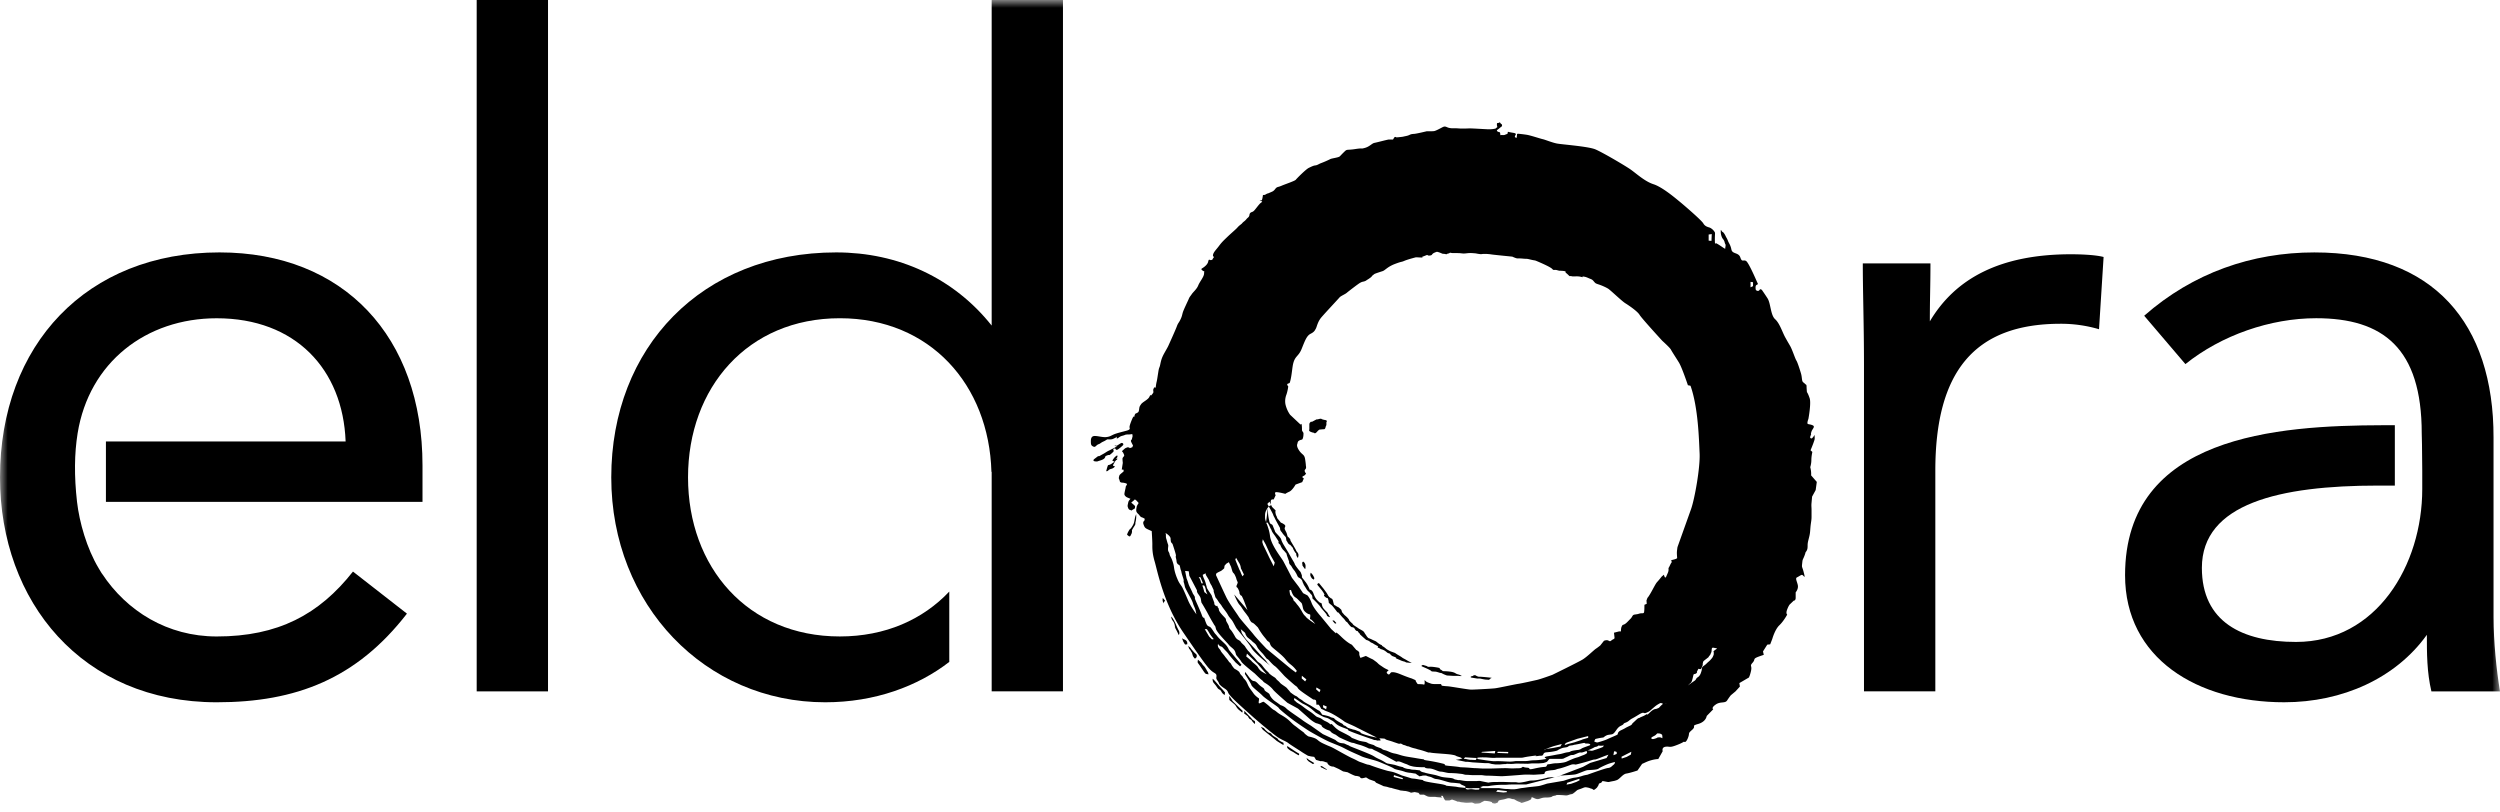 <svg xmlns="http://www.w3.org/2000/svg" width="160" height="52" fill="none"><g clip-path="url(#a)"><mask id="b" width="160" height="52" x="0" y="0" maskUnits="userSpaceOnUse" style="mask-type:luminance"><path fill="#fff" d="M160 0H0v51.447h160V0Z"/></mask><g mask="url(#b)"><path fill="#000" d="m85.272 39.721.104-.012.154.168-.084.04-.174-.196Zm-.758 4.432-.072.152-.213-.19.027-.118.258.156Zm-.905-.672-.08.13-.22-.192.011-.172.29.234Zm28.585-25.418v.252l-.16.074v-.35l.16.024Zm-2.642-3.083-.018.435-.18-.012v-.394l.198-.029ZM81.008 34.85s.281.627.338.733c.061.105.238.422.238.422l-.066.238s-.324-.629-.338-.672a77.96 77.96 0 0 0-.338-.699l-.057-.184.035-.176.188.337Zm-1.667 1.24a.835.835 0 0 1 .076.281l.194.395-.089.121s-.104-.19-.118-.254c-.014-.063-.084-.16-.12-.262-.038-.1-.076-.183-.076-.183l-.098-.246-.05-.125.048-.12.233.393Zm-2.163 1.702c0 .043.101.254.101.254l-.198-.148-.062-.215-.07-.219h.09c.074 0 .14.293.14.328Zm-.185-.46h-.1s-.059-.16-.072-.218a.826.826 0 0 0-.106-.18l.116.012.162.386Zm17.48 11.178c.075 0-.032.132-.032.132s-.26-.016-.34-.016c-.08 0-.305-.055-.305-.055h-.11l.075-.104s.637.043.711.043Zm8.995-.383.002.125-.211.082.037-.227c.008-.058.172.02.172.02Zm.939-.015-.035.184-.271.148-.312.104-.012-.116.63-.32Zm-3.33 1.73.018.093-.203.105-.34.121-.293.055.041-.117.777-.258Zm-4.643.787v.07l-.217.023-.465-.05.096-.114c-.049.001.586.071.586.071Zm3.92-3.134.602-.215.687-.172v.113s-.36.094-.409.125c-.051.027-.346.117-.449.156a6.324 6.324 0 0 1-.383.098l-.273.09.076-.133.149-.062Zm-.917.257.521-.137-.09.16-.487.098-.404.055-.352.18s.133-.039.193-.105c.058-.067.62-.25.62-.25Zm-2.907.372-.012.09-.695-.027.037-.078.67.015Zm-.832-.063-.032.16-.863-.059.05-.043.845-.058Zm-5.908 1.737-.03.074-.566-.148.021-.117.575.191Zm-2.068-1.42.066.112-.557-.156v-.12l.491.163Zm-.683-.274-.014.113-.439-.207-.02-.102.473.196Zm-2.128-2.886-.039.176-.193-.117v-.156l.232.097Zm-7.489-4.665c.095.164.262.351.262.351l-.118.016-.18-.18-.282-.476h.134s.09.125.184.29Zm3.047 1.913.598.694s-.285-.156-.33-.188a.819.819 0 0 1-.229-.262c-.05-.109-.357-.323-.402-.39-.04-.062-.346-.305-.346-.305l.045-.184.664.635Zm4.164 6.586.174.121.123.07-.04.02s-.173-.07-.233-.109c-.062-.035-.08-.023-.11-.05-.036-.024-.019-.09-.019-.09l.105.038Zm-.876-.433.31.191.045.027s-.064.09-.123.043c-.056-.043-.185-.117-.22-.14-.033-.024-.123-.126-.123-.126s-.01-.09-.039-.112c-.03-.03.15.117.15.117Zm-1.045-.656c.055.04.352.234.41.258.055.027 0 .121 0 .121s-.158-.078-.275-.16c-.115-.082-.188-.098-.283-.164a.953.953 0 0 1-.18-.156l-.004-.12s.274.186.332.221Zm-2.02-1.449.195.086.092.11s.164.155.205.171c.043.016.13.023.191.102a.556.556 0 0 0 .193.164c.078.051.19.117.19.117l.07.098.145.094.173.086v.145s-.433-.254-.48-.305c-.045-.047-.568-.457-.568-.457l-.285-.23-.12-.18Zm-.837-.788c.076.082.19.191.265.285a.405.405 0 0 0 .188.133.2.2 0 0 0 .016.074c0 .043-.008.113-.008.113s-.02 0-.062-.047c-.04-.043-.078-.07-.135-.164-.06-.094-.094-.07-.146-.113-.055-.047-.104-.16-.104-.16l-.176-.137-.062-.035.006-.184c-.002.001.142.157.218.235Zm-.965-.855a211.68 211.68 0 0 0 .644.63l-.032.108s-.126-.117-.168-.14a.809.809 0 0 1-.216-.247.624.624 0 0 0-.162-.19 47.134 47.134 0 0 1-.278-.235s-.016-.304-.016-.24c0-.06.228.314.228.314Zm-1.004-1.14c.076.086.198.234.295.332.096.102.22.254.22.254l-.024.176s-.01-.02-.086-.074c-.076-.059-.104-.125-.147-.199-.044-.07-.124-.094-.177-.137-.052-.047-.11-.16-.199-.266-.089-.105-.08-.098-.116-.145-.038-.047-.045-.176-.045-.223 0-.047.203.196.28.282Zm-1.136-1.44c.126.117.148.137.206.23.06.09.094.077.18.214.09.145.084.141.114.2.03.057.057.054.07.124.012.07.063.121-.034.09-.1-.027-.096.004-.164-.07-.068-.078-.107-.145-.186-.262-.08-.113-.1-.156-.183-.269-.082-.113-.104-.133-.104-.184 0-.047.021-.145.021-.145l.08.072Zm-.69-.95c.048.062.094.066.146.145.052.082.126.156.126.156s-.023-.016.096.11c.118.12.166.12.166.23 0 .108-.113.214-.164.128-.05-.086-.067-.055-.113-.223-.046-.164-.055-.125-.103-.219-.046-.098-.104-.137-.104-.137s-.097-.26-.05-.19Zm-.414-.5.061.047s.198.074.227.13c.027.05.048.054.048.108 0 .051.01.105.01.105l-.074.012s-.062.04-.112-.05a1.707 1.707 0 0 0-.075-.126l-.085-.226Zm-.488-1.089c.028.06.063.125.102.211.036.086.022.062.08.188.06.133.104.207.104.207s.036.07.036.133 0 .066-.024.125c-.026.062-.012 0-.189-.328-.179-.332-.034-.086-.034-.086s-.038-.074-.046-.164a.672.672 0 0 0-.124-.3.455.455 0 0 1-.103-.259c0-.066.17.215.198.273Zm-.59-1.296s-.084.043-.1.164l-.059-.164V38.3c.001-.074.16.156.16.156Zm9.377-11.449.204-.109c.203-.11.074-.025.248-.076.172-.05.19 0 .19 0s.073.035.233.062c.162.023.07.141.07.141v.137c0 .098-.02.035-.057.19-.035.153-.129.118-.129.118l-.252.023s-.039 0-.174.154c-.135.15-.18.05-.18.05s-.074 0-.22-.063c-.146-.062-.08-.148-.08-.148v-.289c0-.123.02-.13.117-.223m24.109 16.901.127-.125c.07-.07.053-.027.1-.102.045-.07.096-.309.123-.43.023-.117.09-.05.18-.12.09-.07.045-.106.045-.106s.018-.03.07-.133c.053-.098.049-.035.139-.035.092 0 .092-.094.145-.21.053-.113 0-.048.029-.172.027-.125 0-.102.249-.293.25-.195.047-.043.168-.176.123-.137.023-.02.086-.14.062-.126.049-.126.066-.282.016-.156.109-.086.266-.07.156.02-.016.07-.109.164-.096.09-.014.012-.027.176-.012.164 0 .062-.037.156a.517.517 0 0 1-.127.2c-.076.09-.076.093-.191.19-.114.098-.109.113-.187.172-.078.062-.076.058-.148.112-.074.055-.049.086-.074.188-.023.102 0 .047-.029.13-.027.085-.072.272-.225.37-.153.098-.074.141-.234.246-.159.103-.405.29-.405.29Zm-13.814-.6c.107-.017.05-.048.143-.06.096-.012.086.023.178.06.09.038.088.034.152.034.066 0 .25.012.617.051.365.035 0 .04.098.07l-.105.078-.238-.016s-.172-.027-.262-.05c-.09-.025-.24-.013-.24-.013s-.223-.039-.344-.055c-.126-.014-.106-.08.001-.1Zm-3.14-.72.211.062c.113.04.061.06.158.06.1 0 .137-.024.497.034.361.062.121.055.25.133a.63.63 0 0 1 .156.11s.312 0 .562.046c.25.051.234.11.383.152.148.04.12.035.232.09.114.055-.205.012-.205.012h-.34l-.37-.023s-.185-.062-.286-.12c-.102-.063-.139-.04-.139-.04s-.135-.047-.225-.07c-.09-.027-.21-.016-.286-.027-.078-.012-.084-.047-.084-.047s-.084-.062-.379-.19c-.295-.126-.074-.032-.189-.083-.114-.048.054-.099.054-.099Zm-7.064-5.774s.031.035.086.152c.055.117 0 .102 0 .152s-.049-.043-.109-.043c0 0-.07-.082-.108-.176-.037-.09 0-.14 0-.195 0-.058.131.11.131.11Zm-.489-.71a.335.335 0 0 1 .037.188c0 .078 0 .043-.01.117-.008.074-.02.051-.125-.093-.104-.148-.045-.078-.072-.199-.027-.12 0-.059.027-.117.027-.058.106.026.143.104Zm.896 1.245.168.207.125.152.2.273.061.102s.057.125.14.184c.083.058.05.058.116.074.066.016.092.164.127.305.037.14.057.101.156.167.098.066.035.035.111.062.076.027.23.191.23.191l.044.148.154.18s.135.105.225.211c.09.102.068.117.068.117s.043.06.125.137c.082.078.086.066.125.13.043.07.23.163.318.233.09.07.172.098.273.164a.36.36 0 0 1 .133.117s.023.055.082.133c.06.074.047.09.125.175.078.086.07.062.07.062s.117.04.223.094c.106.051.144.066.224.102.076.035.184.16.328.223.143.06.082.078.082.078s.086.035.21.137c.124.105.09.074.196.137.107.063.141.074.326.141.185.067.05.02.336.188.288.168.182.13.327.207.148.078.23.13.23.13l.28.151s-.05 0-.206-.016l-.152-.016-.082-.047s-.062-.012-.172-.047c-.108-.039-.044-.02-.278-.117-.234-.097-.09-.098-.09-.098l-.268-.102s-.035-.016-.129-.117c-.096-.102 0-.012-.12-.066-.12-.05-.034-.016-.177-.12-.143-.11-.31-.138-.31-.138s-.056-.055-.149-.082c-.096-.027-.012-.109-.012-.109s-.027 0-.117-.047c-.087-.05-.09-.047-.09-.047l-.13-.082c-.07-.047-.11-.03-.198-.113a.523.523 0 0 0-.23-.105s-.186-.16-.32-.284c-.135-.129-.053-.027-.092-.105-.037-.074-.053-.039-.11-.137-.058-.094-.075-.012-.147-.09s-.098-.148-.098-.148-.074-.055-.152-.055-.3-.316-.3-.316l-.079-.05-.123-.165s-.119-.105-.278-.309c-.158-.199-.13-.086-.13-.086s-.144-.199-.272-.355c-.125-.156-.125-.125-.234-.222-.105-.098-.039-.016-.086-.215-.045-.199-.086-.144-.086-.144s-.074-.023-.16-.109c-.086-.086 0-.105 0-.105l-.078-.145-.094-.137s-.22-.266-.279-.34c-.06-.079.09-.126.09-.126Zm-3.272-4.763s.012-.012.012.227c0 .24.076.542.076.542s.01.133.082.195c.07.06.11.012.166.172.06.16.111.262.128.332s.361.36.396.515c.037.152.184.38.184.38l.31.514s-.04-.062.128.23c.168.297.215.352.24.438.025.086.258.378.322.45.066.07.066.09.121.237.053.148-.033.102.064.227.098.121.018.02.19.242.17.22.265.496.265.496s.074-.05.187.125c.068.105.094.34.32.566.023.023.127.137.061.062-.066-.082.047.043.047.043l.146.07s.016.125.062.234c.045.113.305.352.305.352.045.093.174.297.174.297s-.199-.035-.21-.125c-.013-.09-.319-.39-.407-.527-.086-.144-.516-.55-.516-.55s.016-.167-.073-.25c-.09-.082-.064-.102-.176-.19-.109-.09-.156-.212-.242-.337-.086-.129-.074-.145-.113-.219-.043-.074-.027-.152-.14-.253-.115-.1-.153-.059-.214-.184-.062-.129-.059-.137-.113-.219-.05-.082-.016-.047-.125-.18-.11-.136-.115-.19-.176-.265-.062-.074-.082-.055-.12-.184-.036-.129.065.113-.048-.21-.117-.325-.086-.263-.117-.325-.027-.059.125.105-.064-.125-.188-.23-.115-.098-.217-.253a.803.803 0 0 1-.115-.23l-.143-.14s.102.015-.025-.177a3.61 3.61 0 0 1-.143-.218l-.074-.105s-.144-.19-.162-.254c-.016-.07-.074-.152-.074-.152l-.109-.238-.086-.152-.107.06m.227-1.389.166.332s.037.04.164.164c.13.121.014.04.062.254.047.211.033.074.082.227.05.148.012.051.098.168.086.113.055.058.12.148s.04.02.233.148c.193.133 0 .184.062.332.061.152.09.145.141.332.047.187.035.105.137.218.104.117.076.164.076.164s.338.555.365.633c.023.078.102.117.137.218.04.102-.023.266-.023.266s-.105-.12-.105-.23c0-.105 0 0-.148-.257-.146-.258 0-.078 0-.078s-.19-.23-.13-.148c.061.074-.019-.027-.03-.039-.146-.176-.06-.039-.164-.14-.102-.099-.03-.017-.092-.126-.064-.109-.05-.043-.068-.12-.016-.079-.012-.063-.023-.142-.012-.078-.049-.085-.152-.21-.102-.12-.074-.113-.158-.207-.085-.094-.07-.219-.07-.219s-.28-.504-.332-.617c-.049-.113-.074-.117-.109-.234-.039-.117-.375-.695-.375-.695m24.603 14.94c.072-.062.215-.102.289-.188.074-.086.105-.066.105-.066l.139.012.123.066s.025.047.025.176c0 .125-.016 0-.18 0-.16 0-.168.035-.168.035s-.098.047-.213.07c-.114.028-.194-.043-.12-.105Zm-3.683.262.072-.156s.213-.055.404-.082c.195-.023.109-.035.246-.113.141-.078.164-.066.395-.102.23-.039.303-.418.585-.546.283-.133.09-.12.287-.195.197-.074.213-.125.334-.21.125-.087.088-.04.506-.298.418-.258.279-.043.505-.133.223-.09.256-.148.453-.316.195-.172.258-.199.396-.28.138-.083.211.077.318.007.107-.07.107-.012.107-.012s-.168-.094-.195-.012c-.031.086-.066.078-.184.203-.113.13-.105.094-.207.145-.102.047-.174-.03-.463.25-.286.277-.074.035-.23.125-.159.09-.101.066-.304.152-.207.086-.078.062-.16.074-.084.012-.176.125-.338.27-.16.145-.053.066-.117.137-.066.07-.074.06-.277.16-.197.097-.109.073-.396.206-.284.133-.193.25-.256.293-.06.04-.456.2-.634.285-.176.086-.531.184-.613.207-.082.027-.234-.059-.234-.059Zm-7.104 1.02c.236 0 .135 0 .447.022.308.023.317 0 .462 0h1.488c.218 0 .062-.016.683-.102.623-.086.141 0 .301 0s.133-.027.332-.027c.195 0 .068-.188.318-.215.25-.023.324-.027.555-.074.233-.05.153-.066.325-.14.172-.076.176-.075.369-.103.191-.03.152-.082.254-.109.102-.023.164-.016.246-.043.082-.03.037 0 .465-.094.427-.09.119 0 .394 0 .273 0 .201.105.201.105s-.025.012-.328.121c-.302.113-.171.086-.296.141-.129.055-.111.027-.41.078-.301.051-.182.09-.395.113-.213.027-.305.086-.549.125-.239.035-.28.055-.729.13-.449.077.041.15-.135.182-.176.027-.213.035-.46.06-.25.022-.239.011-.415.022-.176.016-.27.043-.41.043h-.454c-.232 0-.137 0-.348.023-.207.027-.453 0-.78-.012s-.245 0-.432 0c-.19 0-.854-.109-.854-.109l-.176-.027c-.076-.016-.033-.093-.033-.093s.126-.018.364-.018Zm-12.084-3.8s.148.097.281.19c.131.098.133.094.221.152.086.055.312.125.623.387.31.262.228.2.228.2s.285.167.473.261c.188.09.238.047.441.172.207.13.102.047.22.133.118.086.054.055.18.16.13.11.292.183.607.296.312.117.06.04.197.13.141.09 1.422.53 1.422.53s.027 0 .155.055c.125.051.06 0 .21.043.15.04.063 0 .155.008.09.016.115-.023.115-.023l-.092-.113s.03 0 .238.012c.21.012.06.043.324.113.266.074.348.11.348.11l.275.093c.164.051.072 0 .166.008.093.016.06.016.147.062.092.051.074.012.21.074s.128.023.218.066a1.9 1.9 0 0 0 .318.102c.16.035.16.051.28.078.118.027.286.074.503.152.217.078.107.012.27.047.164.04 1.052.078 1.343.13.297.05.2.058.342.108.145.047.197.062.197.062l.135.07s-.25.081-.393.081c-.07 0 .084.031.252.062.177.035.372.074.34.074h.163l.301.035.756.047h.205c.084 0 .238.051.238.051l.243.035h.273c.102 0 .191-.023.332-.023.141 0 .033 0 .111-.012.076-.016.061 0 .258 0s.115 0 .305-.016c.188-.012.207 0 .352 0 .143 0 .46.008.46.008l.24-.023h.381c.123 0 .377-.027.377-.027s.135-.035.207-.074c.074-.043.135-.19.201-.19h.72c.164 0 .217-.055.217-.055s.236-.105.314-.145c.076-.035.09-.047.209-.047.121 0 .408-.195.531-.16.125.031.792-.297.792-.297s.066-.055.172-.07c.105-.02.152-.082.152-.082s.088.031.35.004l-.061.09s-.105.047-.312.121c-.209.074-.207.066-.312.105-.105.035-.246-.004-.246-.004s-.104 0-.17.012c-.066.012.113.117-.039.203a.952.952 0 0 1-.233.105l-.264.105c-.062.023-.16.035-.398.136-.242.102-.221.098-.375.164-.15.066-.537.098-.688.098-.152 0-.359.062-.467.062-.108 0-.059.148-.186.164-.129.012-.283.016-.71.113-.427.098-.243-.012-.356-.043-.109-.027-.195-.012-.3-.05-.109-.044-.074 0-.164.038-.092.043-.148.027-.447.04-.299.011-.344-.013-.586-.013s-.78.023-.905.023h-.539c-.125 0-.344-.023-.469-.023-.12 0-.439-.039-.744-.05-.3-.013-.243-.013-.243-.013s-.04-.023-.613-.074c-.574-.05-.223-.074-.426-.14a10.81 10.81 0 0 0-1.073-.216c-.262-.039-.189-.07-.189-.07s-.197-.023-.484-.074c-.285-.05-.22-.034-.607-.1-.39-.067-.517-.149-.786-.2-.27-.047-.426-.168-.619-.21-.195-.048-.14-.056-.23-.106-.09-.055-.318-.102-.422-.18-.102-.074-.096-.047-.302-.117-.203-.07-.119-.059-.203-.094-.086-.039-.086-.03-.305-.07-.217-.043-.172-.035-.482-.156-.309-.12-.1-.023-.27-.148-.172-.12-.669-.344-.767-.418-.098-.074-.148-.098-.332-.292-.184-.195-.105-.039-.18-.082-.074-.047-.109-.098-.27-.172-.158-.074-.135-.062-.275-.16-.137-.098-.27-.109-.348-.16-.078-.05-.215-.199-.49-.37-.272-.18-.319-.235-.48-.349-.164-.106-.285-.18-.285-.18l-.184-.169.027-.12Zm-.217-6.919s.082.305.21.422c.126.113.091.04.29.246.195.203.184.141.232.34.051.194.025.28.244.452.223.172.258.04.258.195 0 .156-.05.211.025.23.078.016.294.297.294.297s-.476-.305-.587-.44c-.109-.142-.102-.063-.273-.368-.17-.305-.316-.453-.316-.453s-.074-.113-.176-.21c-.102-.099.008-.048-.113-.215-.125-.176-.137-.12-.16-.273-.027-.152-.027-.199-.027-.199l.1-.024Zm-5.454-.968.192.32s.086.226.128.29c.042.065.066.108.066.108s.023.062.09.2c.064.136 0 .054.047.214.05.156.096.312.096.312s.038.043.103.132c.065.09.062.098.124.188s.115.125.188.253c.074.125.284.367.37.527.084.156.144.211.242.332.098.117.231.41.306.531.074.117.83 1 .985 1.292.156.297 1.187 1.12 1.187 1.12s-.186-.17-.238-.265c-.055-.094-.223-.223-.332-.355a31.63 31.63 0 0 0-.898-.984c-.152-.148-.358-.499-.358-.499s-.023-.137-.065-.238l.208.172c.136.113.062.098.14.227.078.128.05.09.148.175.098.086.148.105.223.188.07.074.098.082.182.156.086.074.12.152.18.266.061.117.35.406.35.406l.226.293.125.086s.275.316.398.394c.123.078.53.54.615.63.086.09.506.46.643.577.141.113.148.086.234.223.086.141.842.62.927.683.086.062.09.016.16.047.07.027.07.04.082.227.014.188.062.04.141.09.078.055.168.258.168.258s.086.035.213.102c.127.067.156.051.43.184.275.137.735.441.833.523.102.082.5.23.75.362.25.13 1.347.676 1.347.676s-.386-.062-.796-.199c-.41-.14-.16-.113-.316-.18-.156-.067-.05-.016-.14-.055-.095-.035-.142-.062-.222-.074a.849.849 0 0 1-.168-.05s-.027 0-.135-.04c-.107-.035-.12-.05-.207-.125-.086-.069-.127-.03-.174-.104-.049-.074-.152-.109-.152-.109s-.354-.19-.405-.27c-.049-.078-.195-.062-.277-.12-.082-.06-.514-.142-.514-.142s-.04-.07-.115-.176c-.074-.102-.074-.059-.227-.16-.15-.098-.433-.27-.433-.27s-.348-.18-.438-.258c-.09-.082-.13-.098-.227-.156-.094-.055-.146-.144-.248-.179-.104-.039-.348-.234-.348-.234s-.04-.062-.123-.152c-.082-.086-.043-.059-.12-.137-.079-.078-.356-.234-.43-.332-.074-.098-.17-.145-.238-.238-.064-.098-.146-.109-.333-.254-.187-.145-.086-.102-.227-.223-.137-.125-.238-.258-.33-.379-.092-.116-.145-.144-.232-.202-.09-.055-.164-.188-.328-.355-.164-.172-.135-.148-.223-.254a.74.74 0 0 0-.118-.125s-.157-.199-.193-.273c-.038-.074-.222-.207-.276-.3-.054-.099-.196-.126-.27-.208a.547.547 0 0 1-.082-.102s-.185-.347-.3-.468c-.114-.117-.11-.223-.11-.223s-.024-.074-.11-.219c-.085-.145-.074-.16-.085-.238-.01-.078-.41-.395-.448-.602-.036-.207-.04-.059-.078-.184-.035-.129-.07-.043-.07-.043s-.043 0-.117-.093c-.074-.094-.012-.082-.012-.082l-.09-.246s-.07-.175-.088-.246c-.016-.07-.294-.414-.317-.53-.024-.122-.036-.126-.05-.192a2.04 2.04 0 0 0-.135-.382c-.086-.195-.073-.238-.073-.238s.123-.074.19-.09M79.688 43l.18.234s.196.293.313.336c.117.043.141-.02.35.203.21.223.364.242.39.363.023.125.301.2.338.32.035.125.197.32.343.421.146.098.352.25.352.25s.232.062.378.22c.148.151.86.612 1.008.73.146.116.553.362.553.362l.772.546.8.371s.151.16.336.195c.186.035.174 0 .32.074.145.07.275.11.275.11s-.246-.067.293.14c.541.211 1.035.41 1.187.496.154.086.131.094.45.241.32.148.36.23.503.258.143.023.436.082.436.082l.297.094.263.06s-.086.003.11.065c.198.062.19.027.325.062.135.04.221.02.357.04.135.015.264.034.264.034s0 .043.104.086c.105.043.11.027.217.062.104.04.568.125.663.148.094.023.094.027.34.102.244.074.682.06.814.13.137.077.088.038.234.077.148.035.074-.008.297.035.218.043.403.043.403.043h.557s.165-.027.263 0c.1.023.484.098.484.098s.17-.039.385-.039c.21 0 .427-.012.74 0 .308.012.325.012.567.012.24 0 .135.062.508 0 .37-.062.378-.109.628-.109s.613-.098.801-.14c.188-.04.074-.04.336-.063.262-.027.168.04.456-.05.291-.09.373-.052.439-.09.062-.044-2.442.597-2.442.597h-.409c-.176 0-.615-.004-.764.012-.148.02-.438 0-.643.02a5.27 5.27 0 0 0-.474.051c-.145.024-.078.023-.316.023-.236 0-.416.008-.285.02s.201.012.131.012-.252.136-.252.136.07.06-.098.06-.059.011-.309-.024c-.25-.039-.348.078-.445-.05-.098-.125.107-.087-.195-.21-.306-.13-.006-.09-.32-.13-.315-.035-.25-.023-.41-.035-.16-.012-.495-.133-.749-.195-.254-.059-.246-.016-.42-.102-.177-.086-.138-.062-.313-.109-.176-.05-.053-.05-.242-.05-.188 0-.145.03-.234.03-.089 0 .027.086-.172-.043-.197-.125-.098-.102-.262-.125l-.238-.039s-.006.012-.188-.023c-.184-.039-.059-.012-.268-.078-.208-.066-.487-.105-.577-.164-.09-.059-.19-.109-.54-.258-.349-.148-.48-.207-.685-.266-.198-.062-.653-.17-.854-.26-.2-.095-.322-.142-.67-.302-.348-.16-.518-.27-.728-.355-.207-.086-.21-.086-.6-.246-.389-.16-1.222-.64-1.349-.715a26.266 26.266 0 0 1-.91-.616c-.27-.19-.998-.766-1.04-.855-.04-.094-.844-.586-1.045-.796-.2-.215-.707-.574-.718-.699-.004-.05-.41-.69-.41-.69L79.69 43Zm-3.842-6.46.234.022.038.285.49.937s-.028.082.062.211c.092.13.166.227.185.351.018.121.038.22.038.22.098.143.397.678.397.678s-.048-.082.101.191c.146.277.228.398.3.527.073.13.073.04.127.277.056.238.681.843.811 1.011.128.164.298.242.387.391.086.148.05.227.142.332.092.11.22.254.294.383.074.13.856.75.856.75s.136.136.265.257c.076.07.148.137.19.168.11.078.036.078.22.188.186.113.381.273.492.418.11.148.917.84.917.84l.682.374.721.637s.137.125.308.227c.17.105.141.051.363.145.221.094.014.09.29.253.274.164.325.105.405.207.08.11.318.2.318.2l.23.167s.69.332.842.352c.154.016.104.035.412.117.307.078.652.25.652.25l.195.02s.128.082.235.125c.104.043.68.352.68.352l.645.354s.082-.062.254 0c.171.062.218.094.354.137.135.043.184.098.338.133.152.035.127.035.355.06.226.012.263.012.263.012h.246s.012.082.283.082c.271 0 .577.203.74.203.16 0 .401.09.561.09.16 0 .455.02.455.02s.166.02.32.035c.153.02.177.06.337.06.16 0 .207.02.453.02h.45c.151 0 .194.034.43.034.234 0 .79.035.893.035.107 0 .602-.035.94-.062.337-.023.44-.043.703-.043.264 0 .37.02.596 0 .227-.016.307-.016.45-.035.138-.02-.022-.152.25-.203.27-.059.411-.03.564-.094.152-.062.098-.008.533-.152.436-.148.424-.172.578-.172.154 0-.012.06.43-.059.44-.113.595-.172.784-.227.193-.055.057.04.467-.128.412-.164.543-.203.543-.203l-.121.215-1.047.312-.456.25-1.455.555s.801-.035.973-.074c.172-.035.606-.246.759-.266.072-.008.211-.012.35-.023.15-.012.299-.03.359-.074.109-.082.424-.223.607-.297.184-.07.441-.129.441-.129s.031.09-.088.18c-.117.094-.166.184-.355.203-.189.02-1.324.434-1.324.434s-.179.023-.333.078a2.424 2.424 0 0 1-.502.11c-.18.022-.67.194-.67.194l-1.069.184s-.37.125-.52.152c-.15.023-.19.023-.432.051a6.102 6.102 0 0 0-.389.046l-.143.02-.19.023-.26.051-.172.02h-.186s-.184-.02-.32-.02-.467-.055-.467-.055h-1.603c-.129 0-.117.035-.418 0a20.843 20.843 0 0 0-.534-.055l-.198-.036-.613-.062s0-.039-.283-.094-1.054-.152-1.173-.227c-.115-.074.06-.02-.355-.094-.412-.074-.307-.016-.527-.09-.223-.074-.498-.148-.498-.148s-.317-.14-.479-.195c-.16-.055-.275-.066-.459-.109a13.616 13.616 0 0 1-1.03-.332c-.25-.102-.105-.008-.418-.125-.313-.117-.244-.082-.367-.133-.125-.059-.166-.094-.418-.207-.252-.108-.97-.522-1.228-.659-.258-.133-.172-.07-.619-.277-.449-.21-.322-.273-.666-.387-.343-.109-.25-.023-.46-.188-.209-.168.004-.039-.26-.23-.262-.188-.262-.207-.467-.354-.2-.145-.312-.324-.596-.516-.28-.19-.36-.199-.564-.37-.203-.173-.129-.036-.455-.345-.047-.043-.094-.086-.146-.125a3.34 3.34 0 0 0-.207-.16c-.062-.043-.258.125-.318.086-.049-.039.04-.28-.006-.316a1.43 1.43 0 0 1-.316-.28c-.154-.223-.217-.285-.313-.445-.099-.16-.128-.336-.282-.492-.154-.152-.032-.078-.198-.25s-.06-.172-.24-.3c-.178-.13-.184-.079-.277-.204-.093-.125-.057-.062-.137-.202-.079-.145-.098-.086-.159-.184a2.704 2.704 0 0 0-.209-.27s-.057-.086-.156-.203c-.099-.113-.152-.203-.152-.203s.012-.023-.112-.164c-.12-.145-.054-.305-.054-.305s-.012.07.122.156c.136.086.056-.035.23.16.173.191.22.215.318.355.101.145.452.54.452.54l.282.244.092-.094-.802-.956s-.074-.203-.246-.375c-.086-.086-.182-.172-.27-.258a1.996 1.996 0 0 1-.229-.24c-.118-.16-.118-.118-.228-.29-.11-.172-.19-.266-.19-.266-.112-.109-.2-.043-.292-.266-.09-.219-.128-.363-.128-.363s-.082.047-.154-.172c-.074-.223-.372-.863-.425-1.003-.054-.144.03-.093-.074-.257-.104-.168-.032-.023-.13-.246-.098-.219-.186-.355-.24-.543-.056-.183-.109-.304-.109-.304l-.093-.473Zm2.944-.258s.02.078.074.253c.054.172.092.098.184.301.093.2.055.164.11.301.056.132.056.125.056.125s0 .062-.062.191c-.062.121.044.16.044.16s.036.043.098.191c.062.148 0 .117.062.23.062.11.11.094.11.094s.117.23.177.398l.197.52-.847-.996s.054.176.202.45c.147.268.13.163.294.42.166.258.154.215.326.45.172.233.044.061.178.308.137.246.133.098.342.31.21.21.146.128.226.265.08.137.092.152.172.27.08.118.13.18.246.32.117.14.092.151.21.226.116.07.065.156.177.293.11.137.663.523.903.828.24.305.326.305.53.511.07.07.198.234.198.234l-.064.102-.295-.215-1.583-1.304s-.634-.664-.818-.9c-.184-.243-.856-.98-.965-1.165-.112-.184-.628-.882-.8-1.253-.18-.375-.649-1.394-.649-1.394l.012-.094.101-.074.22-.105s.114-.086.192-.16l.023-.167.112-.129.164-.098.143.303Zm-4.129-2.128c.112.078.258.203.258.32 0 .117.026.223.026.223l.098.117s.202.601.214.71c.013.11-.036.027.013.223.048.191.008.238.098.344.092.11.112-.016.164.234.054.253.054.144.08.292.023.148.145.45.145.516s-.018.078.013.16c.03.082.03.125.054.207.023.082-.02-.012.04.133.062.141.355.675.355.675s.103.195.133.31c.027.108.098.237.138.354.042.117.057.242.057.242l.026.102s-.36-.477-.524-.863c-.164-.39-.348-.816-.417-.92-.069-.106-.18-.23-.277-.477a3.104 3.104 0 0 1-.187-.562c-.048-.218-.023-.269-.122-.562-.098-.297-.172-.328-.195-.469-.024-.14-.099-.148-.099-.312s.038-.215 0-.312c-.036-.102-.036-.102-.074-.238-.035-.14-.06-.16-.06-.273V34.2c0-.002-.067-.127.043-.045Zm9.553-13.122c.06-.099.11-.438.36-.728.25-.292 1.091-1.189 1.157-1.27.066-.085.366-.209.46-.293.096-.082.746-.586.865-.646.12-.062.107-.05.213-.076.11-.023.162-.065.162-.065l.1-.066s.086-.048.195-.134c.11-.085.03-.058.137-.139.104-.082.09-.078.161-.106.074-.03.291-.102.461-.156.168-.054.31-.28.801-.464.487-.183.367-.097.6-.198.233-.098.733-.224.733-.224s.043 0 .281.012c.238.013.111-.04.111-.04s.074-.025.186-.07l.137-.054.094.045s.113 0 .174-.028c.062-.03.033-.04.1-.099.064-.06.26-.12.26-.12s.097.013.276.091c.182.078.076.016.242.052.17.038.096-.016.197-.028.104-.012.086-.062.164-.05.076.014.043.02.293.02s.258 0 .457.022c.2.024.36-.046.651-.02.291.022.148.011.385.05.238.035.176 0 .363 0s.312.01.504.04c.192.026 1.294.135 1.294.135s.133.062.221.09c.086.028.084.024.234.024.148 0 .294.025.421.025s.168.024.393.072c.227.05.123 0 .381.11.26.111.811.355.908.47.1.115.117.025.3.073.182.05.164.038.164.038s.182 0 .311.023c.127.024.07.09.07.09s.094.07.201.177c.105.107.061.025.191.061.133.038.334-.023.584.036.251.062.088-.024.088-.024s.047 0 .171.024c.129.026.23.086.365.136.135.051.16.1.238.188.078.09.09.102.279.164.188.06.455.176.615.275.158.1.88.8 1.103.934.219.136.773.513.906.738.135.226 1.454 1.662 1.454 1.662s.484.435.551.561c.064.128.322.515.519.837.195.324.57 1.447.57 1.447s.121.018.168.036c.496 1.405.539 3.457.582 4.34.039.881-.312 2.884-.549 3.552l-.868 2.43s-.039.245-.039.366c0 .117.018.332.018.332s0 .051-.258.11c-.258.061-.029.073-.105.183-.078.105-.094.2-.193.355 0 0 .014.066 0 .164-.012.098-.061.18-.143.375-.084.191-.148-.117-.148-.117l-.141.117s-.176.223-.266.32c-.09.098-.102.117-.34.555-.238.438-.307.488-.307.488l-.062.167.016.215-.147.062-.004.242s0 .07-.016.211-.148.062-.299.11c-.151.046-.119.034-.295.061-.176.023-.133.13-.287.281-.158.152-.281.316-.426.363-.143.051-.061.031-.111.094-.049.062-.066.207-.066.34h-.113l-.333.086.018.152s0 .012.016.14c.016.13-.074.098-.188.195s-.121.047-.23.004c-.111-.039-.258.027-.258.027l-.234.297s-.174.141-.283.211c-.113.07-.564.516-.845.688-.283.172-1.935.98-1.935.98s-.777.284-1.008.331c-.227.051-.93.211-1.173.246-.24.035-1.279.262-1.484.285-.204.027-1.337.086-1.532.086-.197 0-1.31-.203-1.517-.215-.21-.012-.19-.016-.309-.027-.113-.016-.094-.113-.094-.113h-.39c-.117 0-.213-.016-.213-.016s-.062-.016-.215-.074c-.153-.058-.145-.078-.213-.133-.07-.05-.018.012-.029.164-.01.152-.084.078-.084.078s-.174-.016-.277-.016c-.102 0-.09 0-.176-.137s-.018-.105-.018-.105l-.27-.12s-.185-.048-.688-.255c-.17-.07-.406-.164-.594-.145-.104.008-.125.211-.244.121-.227-.164.137-.21.006-.273-.277-.125-.32-.18-.486-.285-.166-.112-.154-.144-.287-.24l-.19-.138-.184-.086-.27-.14-.346.124s-.092-.168-.074-.293c.018-.12-.193-.215-.193-.215l-.285-.336s-.258-.098-.689-.52c-.429-.42-.319-.194-.319-.194l-.309-.285-.68-.828s-.455-.504-.579-.847c-.12-.343-.27-.484-.27-.484l-.273-.14-.283-.419-.432-.566s-.43-.839-.553-1.062c-.123-.223-.776-1.023-.85-1.608-.07-.59-.319-.926-.319-1.183 0-.258 0-.32.111-.53.107-.21.271-.258.271-.258s-.043-.219.004-.324c.04-.078.168-.047.168-.047l.126-.273s-.066-.109-.025-.176c.045-.074.644.09.644.09s.051-.047.25-.137c.201-.086.406-.457.406-.457l.424-.156.1-.227c.014-.023-.105-.074-.094-.102.03-.062.102-.07.15-.109a.402.402 0 0 0 .092-.12s-.088-.067-.09-.18c0-.06.066-.09.082-.149.021-.066-.004-.156-.004-.156s0-.109-.05-.43c-.05-.32-.187-.26-.386-.558-.2-.297-.109-.417-.109-.417s.01-.12.066-.176c.086-.078.23-.098.23-.098s.056-.027.081-.195c.01-.055.014-.123.014-.209 0-.064-.096-.127-.096-.217 0-.57-.086-.335-.086-.335l-.672-.632s-.184-.232-.283-.603c-.102-.37.05-.702.05-.702s.08-.242.108-.49c.01-.07-.078-.072-.06-.152.017-.077.14-.04.167-.124.098-.304.135-.756.178-1.027.11-.7.357-.574.578-1.125.221-.552.328-.84.576-.965.247-.123.27-.229.331-.327Zm-11.53 12.341c-.047.203-.017.062-.017.141 0 .082-.105.203-.18.34-.075.133-.029.07-.04.184-.013.117-.035.121-.087.234-.052.11-.134.027-.134.027l-.089-.07s-.016-.047.1-.25c.113-.195.066-.05.201-.254.134-.207.142-.27.182-.492.04-.219.057-.21.082-.3.024-.095.03.233-.018.44Zm-1.243-4.018c-.093.085.122-.059.067.027-.056.09-.038.02-.109.105-.074.086-.034.062-.14.23-.105.172.176.062.058.18-.116.117-.23.102-.312.152-.084.055-.092.094-.164.11-.069.02-.02-.095-.02-.095s.02-.09.062-.215c.042-.129.044-.059.17-.12.126-.06.12-.083.238-.149.116-.066-.152-.047-.08-.14.07-.1.094-.157.225-.258.125-.1.097.091.005.173Zm.42-.85c-.088.082-.15.141-.289.241-.138.102-.172-.004-.172-.004s-.036-.078-.1-.027c-.06.05-.066.098-.066.098s.153-.008-.078.193c-.23.201-.11.064-.296.14-.188.073-.074.061-.17.18-.096.116-.366.163-.436.198-.07.027-.174 0-.174 0s-.098 0-.098-.062.056-.082.21-.205c.151-.123.104-.025.195-.082.093-.057.166-.092.276-.156.11-.064.173-.119.303-.178s.166-.092.26-.129c.057-.023.377-.193.194-.193-.182 0-.02.05.017.03.1-.055.24-.157.32-.192.081-.038.193.065.103.147Zm.61.116-.162.061s-.04-.049-.087-.049c-.046 0-.052-.016-.098.008-.048.025-.088.021-.164.092-.078.068-.158.143-.158.143s.08.086.097.131c.014.045.067.12.044.17-.024.055-.104.102-.104.188 0 .085.02.261.02.261l-.067.43s.12-.016.12.027c0 .047-.006.098-.006.098s-.19.148-.24.207c-.05.062-.063.222-.063.222s.044.094.065.191c.022.102.2.09.2.09s.258.035.258.094c0 .06-.082.125-.082.188 0 .06-.074.32-.082.433-.01.11.116.2.164.223.05.023.224.094.224.094s-.052.062-.092.113c-.04.055-.052.121-.069.207-.019.086-.032.13-.01.203a.623.623 0 0 0 .054.13s.046.061.104.061c.061 0 .006.086.132 0s.178-.074.17-.168c-.008-.089.046-.05-.046-.132-.092-.09-.172-.148-.172-.148s-.034-.027.022-.062a1.47 1.47 0 0 0 .19-.168l.102.078.14.156s-.112.152-.13.257c-.018.11-.05.227 0 .32.05.098.128.133.178.207.05.074.103.121.158.133a.79.79 0 0 1 .184.094l-.025.121s-.12.062-.054.238c.063.176.094.223.224.29.128.065.3.136.3.136s.04.625.04.828c0 .207-.019.55.146 1.11.166.557.565 2.693 1.824 4.536 1.258 1.847 1.562 2.24 1.766 2.428.2.191.347.191.366.328.02.137-.062.172.073.348.137.18.032.168.252.355.223.18.35.195.424.402.073.211.731.792 1.413 1.401.683.613 1.472 1.253 1.75 1.448.276.188.553.273.686.383.137.113.742.484.842.555.1.071.42.258.42.258l.195.043.202.027.117.194.297.086s.096-.023.23.027c.137.051.211.066.211.066s-.05.027.08.145c.127.117.301.105.301.105l.332.152.282.156.287.055s.434.234.531.234c.102 0 .242.051.242.051s.057.117.168.098c.111-.016.24-.055.24-.055l.205.125.356.125.08.09s.16.074.258.117c.098.043.223.105.223.105l.221.042s.146.051.22.062c.073.012.036-.004.106.023s.426.113.426.113.098.043.164.043c.065 0 .146.023.226.023.076 0 .27.06.27.06l.125.054.23-.043.247.051.088.117h.266s.156.082.225.11c.07.03.193.03.256.03h.194c.068 0 .055.004.148.016s.34.023.34.023l-.094-.105.131.004s.111.293.188.293h.24l.162-.059s.246.078.318.117c.076.043.092 0 .162.027.07.031.27.043.27.043s.1.027.296.016c.193-.012.22-.012.22-.012s.03-.004.132.047c.102.047.016.035.238.023.221-.012.232-.098.334-.125.104-.023-.027-.07.23-.047.257.023.367.086.367.086s-.035.051.088.07c.122.016.05.04.224-.035.176-.07-.06-.133.303-.195.365-.059.365-.145.598-.07.232.07.104-.023.311.102.21.121.303.121.303.121s-.057.094.192.012c.25-.09.207-.055.402-.152.197-.098-.025-.262.283-.113.307.148.354-.043.71-.043.354 0 .411-.055.411-.055s.045-.05.191-.066c.146-.023 0-.059.366-.039.367.016.344.055.551-.02.211-.074.143.012.346-.152.203-.164.105-.129.369-.219.264-.094.256-.129.446-.094.191.035.154.055.271.078.115.027.1.137.234.027.135-.113.105-.086.186-.214.082-.129-.014-.117.154-.18.166-.062 0-.156.279-.098.273.055.213.04.398.004.184-.039.176-.023.367-.09.188-.07.372-.379.606-.418.234-.035.715-.195.715-.195l.297-.426c.209-.086.319-.16.589-.234.271-.074.445-.074.445-.074l.283-.503s-.086-.246.184-.285c.271-.035.225.074.629-.074.403-.145.552-.254.552-.254s.098.137.246-.223c.146-.359-.037-.262.271-.53.305-.27-.113-.235.395-.379.504-.148.538-.508.538-.508l.42-.43s-.158-.078.15-.297c.307-.223.604-.059.74-.27.135-.21.236-.33.236-.33l.297-.247.282-.309-.033-.223.613-.359.055-.137s.074-.223.092-.367c.039-.27-.109-.223.086-.44.199-.223 0-.234.334-.37.131-.052.381-.134.381-.134l-.049-.219.273-.434.187-.02.135-.348s.166-.6.451-.87c.283-.27.504-.688.504-.688s-.109-.05 0-.332c.109-.285.184-.335.184-.335l.234-.223s.123.012.123-.183v-.348s.188-.21.137-.46c-.051-.243-.178-.438-.051-.5.131-.063.19-.118.296-.157.105-.035.266.36.148-.109-.117-.472-.146-.328-.117-.597.031-.27.012-.203.105-.41.092-.21.115-.332.115-.332s.105-.109.123-.26c.02-.153-.008-.23.037-.43.043-.196.111-.399.129-.618.02-.215.02-.312.055-.559.039-.246.039-.32.039-.457v-.398c0-.184-.021-.238 0-.449l.035-.39.229-.419.072-.523-.363-.417c.018-.285-.057-.527-.057-.527s.072-.21.072-.457c0-.246.064-.517.064-.517l-.117-.105s.156-.369.209-.537c.057-.164.057-.152.057-.28 0-.13-.025-.167-.025-.167-.025.111-.154.221-.154.221s-.154.025-.1-.129l.055-.152s-.043.027.02-.156c.061-.184.266-.32.061-.406-.203-.086-.322-.035-.322-.14 0-.107.062-.26.062-.26s.189-1.005.08-1.329c-.111-.326-.174-.388-.174-.388s-.023-.252-.023-.369c0-.118-.051-.118-.051-.118l-.129-.118s-.074-.024-.1-.148c-.025-.122-.025-.27-.08-.454s-.212-.69-.292-.815c-.082-.124-.254-.679-.402-.938-.148-.258-.121-.202-.312-.546-.189-.343-.352-.896-.648-1.163-.295-.266-.277-1.017-.486-1.337-.208-.32-.3-.448-.3-.448s-.123-.224-.209-.086c-.086.137-.236.006-.236.006s-.062-.258.037-.319l.1-.062-.068-.149s-.508-1.184-.68-1.317c-.174-.136-.268.11-.381-.234-.114-.344-.511-.203-.573-.512-.061-.305-.156-.387-.217-.547a1.372 1.372 0 0 0-.123-.25s-.121-.28-.215-.322c-.094-.04-.127-.266-.127-.023a.91.91 0 0 0 .107.423s.117.126.143.258c.025.13.076.11.057.238-.016.13-.027.142-.027.142s.105.122-.211-.098c-.32-.22-.395-.234-.395-.234s-.051.215-.051-.224c0-.442.037-.406-.025-.503a.736.736 0 0 0-.293-.258c-.1-.036-.308-.07-.419-.27-.109-.2-1.268-1.195-1.525-1.404-.255-.208-1.091-.922-1.667-1.107-.575-.185-1.128-.716-1.509-.974-.383-.258-1.743-1.059-2.21-1.257-.465-.193-2.149-.312-2.46-.374-.312-.06-.767-.25-.91-.279-.146-.03-.77-.24-1.02-.28a9.076 9.076 0 0 0-.545-.066s-.08-.016-.08.06c0 .072-.024.196-.024.196s-.053.024-.105-.052c-.055-.08.205-.21-.092-.26-.295-.048-.36-.072-.36-.072l-.032.138c-.08.02-.178.066-.178.066l-.117.014c-.086-.037-.16.04-.16-.027a.673.673 0 0 0-.023-.154s-.312-.06-.148-.174c.162-.114.15-.13.217-.166.066-.038.102-.145.012-.198-.09-.053-.047-.135-.143-.078-.096.06-.133-.042-.133.12 0 .16.072.143-.023.2-.095.057.008.042-.136.07-.145.03-.29.03-.29.03h-.132c-.074 0-.947-.055-1.139-.055-.193 0-.428.024-.745 0-.318-.024-.326.012-.55-.024-.228-.037-.26-.159-.47-.05-.209.11-.438.232-.535.246-.1.012-.198.012-.294.012h-.182s-.629.152-.783.164c-.155.013-.206.013-.327.074-.125.061-.287.076-.379.103-.09.023-.444.05-.444.05s-.086-.066-.133 0a1.492 1.492 0 0 0-.086.136h-.267c-.074 0-.762.186-.922.215-.159.028-.302.236-.614.322-.309.086-.064-.012-.617.074-.55.086-.506-.017-.697.172-.193.187-.213.22-.294.297-.082.078-.527.124-.605.174a6.588 6.588 0 0 1-.592.258c-.12.04-.234.133-.363.145-.127.012-.237.072-.42.158-.185.088-.774.681-.833.76-.057.077-.707.293-.912.384-.205.088-.246.064-.328.126-.082.062-.117.185-.289.258l-.254.11s-.012-.02-.145.062c-.13.081-.172-.026-.184.105a1.352 1.352 0 0 1-.055.256s.021.017-.107.017c-.127 0 .184.06.113.1-.068.041.025-.006-.086.07-.11.077-.345.425-.443.511-.098.086-.164.056-.23.136-.063.076-.027.126-.075.211-.05.086-.074.064-.172.185-.1.12-.137.122-.222.204-.088.084.006.021-.153.144-.158.124-.135.124-.257.246-.124.122-.367.328-.588.54-.219.212-.343.324-.515.555-.17.232-.354.396-.393.576-.035.182.12.082.022.206-.097.122-.012.098-.13.136-.119.036-.153-.128-.205.11-.054.238-.39.423-.39.423-.16.09.208.227.208.227s-.078-.11-.078.098c0 .21-.278.523-.374.765-.095.242-.318.414-.416.562-.099.146-.137.166-.196.313-.062.148-.332.696-.38.868-.049.172-.049.246-.16.466-.11.221-.136.185-.22.417-.086.232-.456 1.05-.519 1.188-.06.14-.109.214-.28.52-.172.308-.21.478-.262.728-.05.25-.069.132-.122.47-.054.34-.077.521-.115.667a2.8 2.8 0 0 0-.053.352s-.088-.062-.115.018c-.03.076-.042.052-.042.15 0 .1.035.088-.013.17-.05.082-.139.172-.139.172s-.004-.134-.09.062-.435.332-.538.484c-.103.153-.103.157-.126.337-.024.176-.062.176-.128.217-.066.041-.094.018-.132.088-.036.068-.054.191-.054.191s-.012-.175-.144.145c-.132.322-.154.426-.154.488 0 .064.09.148-.176.222-.269.074-.622.156-.81.234-.188.078-.264.156-.514.18-.248.021-.599-.094-.775-.068-.177.025-.2.19-.2.332 0 .143.006.213.051.27.046.052.16.115.22.08.064-.039.13-.132.227-.16.096-.027.142-.1.304-.17.162-.068.21-.139.28-.139.071 0 .166.008.218 0 .052-.012.054.008.256-.094.2-.102-.032-.07.061-.078.092-.012-.02.168.096.102.118-.062.122-.115.32-.164.195-.05.138-.078.35-.078.212 0 .266-.049.276 0 .01.051.01.127.01.127s-.022.076-.04.16c-.02.082-.108.06-.038.21.07.151.107.196.107.196l-.043.121Z"/></g><path fill="#000" d="M35.073 0h-4.565v44.248h4.565V0Z"/><mask id="c" width="160" height="52" x="0" y="0" maskUnits="userSpaceOnUse" style="mask-type:luminance"><path fill="#fff" d="M160 0H0v51.447h160V0Z"/></mask><g mask="url(#c)"><path fill="#000" d="M119.295 23.352c0-2.517-.076-4.68-.076-6.495h4.33c0 1.463-.039 2.19-.039 3.71 1.638-2.765 4.525-4.294 9.033-4.294.585 0 1.55.032 2.087.174l-.293 4.624a8.592 8.592 0 0 0-2.458-.35c-5.562 0-8.018 3.117-8.018 9.405v14.118h-4.566V23.352Z"/></g><mask id="d" width="160" height="52" x="0" y="0" maskUnits="userSpaceOnUse" style="mask-type:luminance"><path fill="#fff" d="M160 0H0v51.447h160V0Z"/></mask><g mask="url(#d)"><path fill="#000" d="M63.467 0v20.836c-2.424-3.044-5.972-4.682-9.95-4.682-8.603 0-14.396 6.085-14.396 14.397 0 8.195 6.027 14.395 13.693 14.395 3.174 0 5.927-1.026 7.94-2.584V37.86c-1.688 1.788-4.089 2.873-7.005 2.873-5.909 0-9.715-4.446-9.715-10.182 0-5.735 3.806-10.184 9.715-10.184 5.79 0 9.547 4.269 9.703 9.833h.015v14.047h4.563V0h-4.563Z"/></g><mask id="e" width="160" height="52" x="0" y="0" maskUnits="userSpaceOnUse" style="mask-type:luminance"><path fill="#fff" d="M160 0H0v51.447h160V0Z"/></mask><g mask="url(#e)"><path fill="#000" d="M27.04 29.782c0-8.235-5.042-13.628-12.993-13.628C5.547 16.154 0 22.064 0 30.551c0 7.961 5.265 14.395 13.869 14.395 5.093 0 8.956-1.519 12.175-5.673L22.59 36.58c-2.165 2.752-4.799 4.154-8.721 4.154-3.153 0-5.757-1.62-7.338-4.017-.011-.012-.019-.023-.028-.035-.066-.102-.126-.215-.19-.316-.758-1.265-1.235-2.945-1.384-4.252-.186-1.64-.17-3.084.038-4.38.734-4.545 4.381-7.365 8.902-7.365 5.036 0 8.078 3.26 8.251 7.884H6.779v3.865H27.04v-2.335Z"/></g><mask id="f" width="160" height="52" x="0" y="0" maskUnits="userSpaceOnUse" style="mask-type:luminance"><path fill="#fff" d="M160 0H0v51.447h160V0Z"/></mask><g mask="url(#f)"><path fill="#000" d="M159.589 39.503V28.005c0-7.32-3.836-11.85-11.471-11.85-3.98 0-7.76 1.3-10.89 4.053l2.638 3.094c2.312-1.854 5.44-2.936 8.369-2.936 4.271 0 6.756 1.907 6.756 7.37 0 0 .033 1.118.033 2.373v1.195c0 4.857-2.916 9.78-8.078 9.78-3.451 0-6.026-1.284-6.026-4.74 0-4.123 4.992-5.267 11.268-5.267h1.082v-3.863h-.785c-6.738.018-16.481.664-16.481 9.6 0 5.325 4.622 8.131 10.185 8.131 3.732 0 7.146-1.542 9.13-4.317 0 1.171 0 2.39.291 3.62h4.389c-.232-1.407-.41-3.164-.41-4.745Z"/></g></g><defs><clipPath id="a"><path fill="#fff" d="M0 0h160v51.447H0z"/></clipPath></defs></svg>